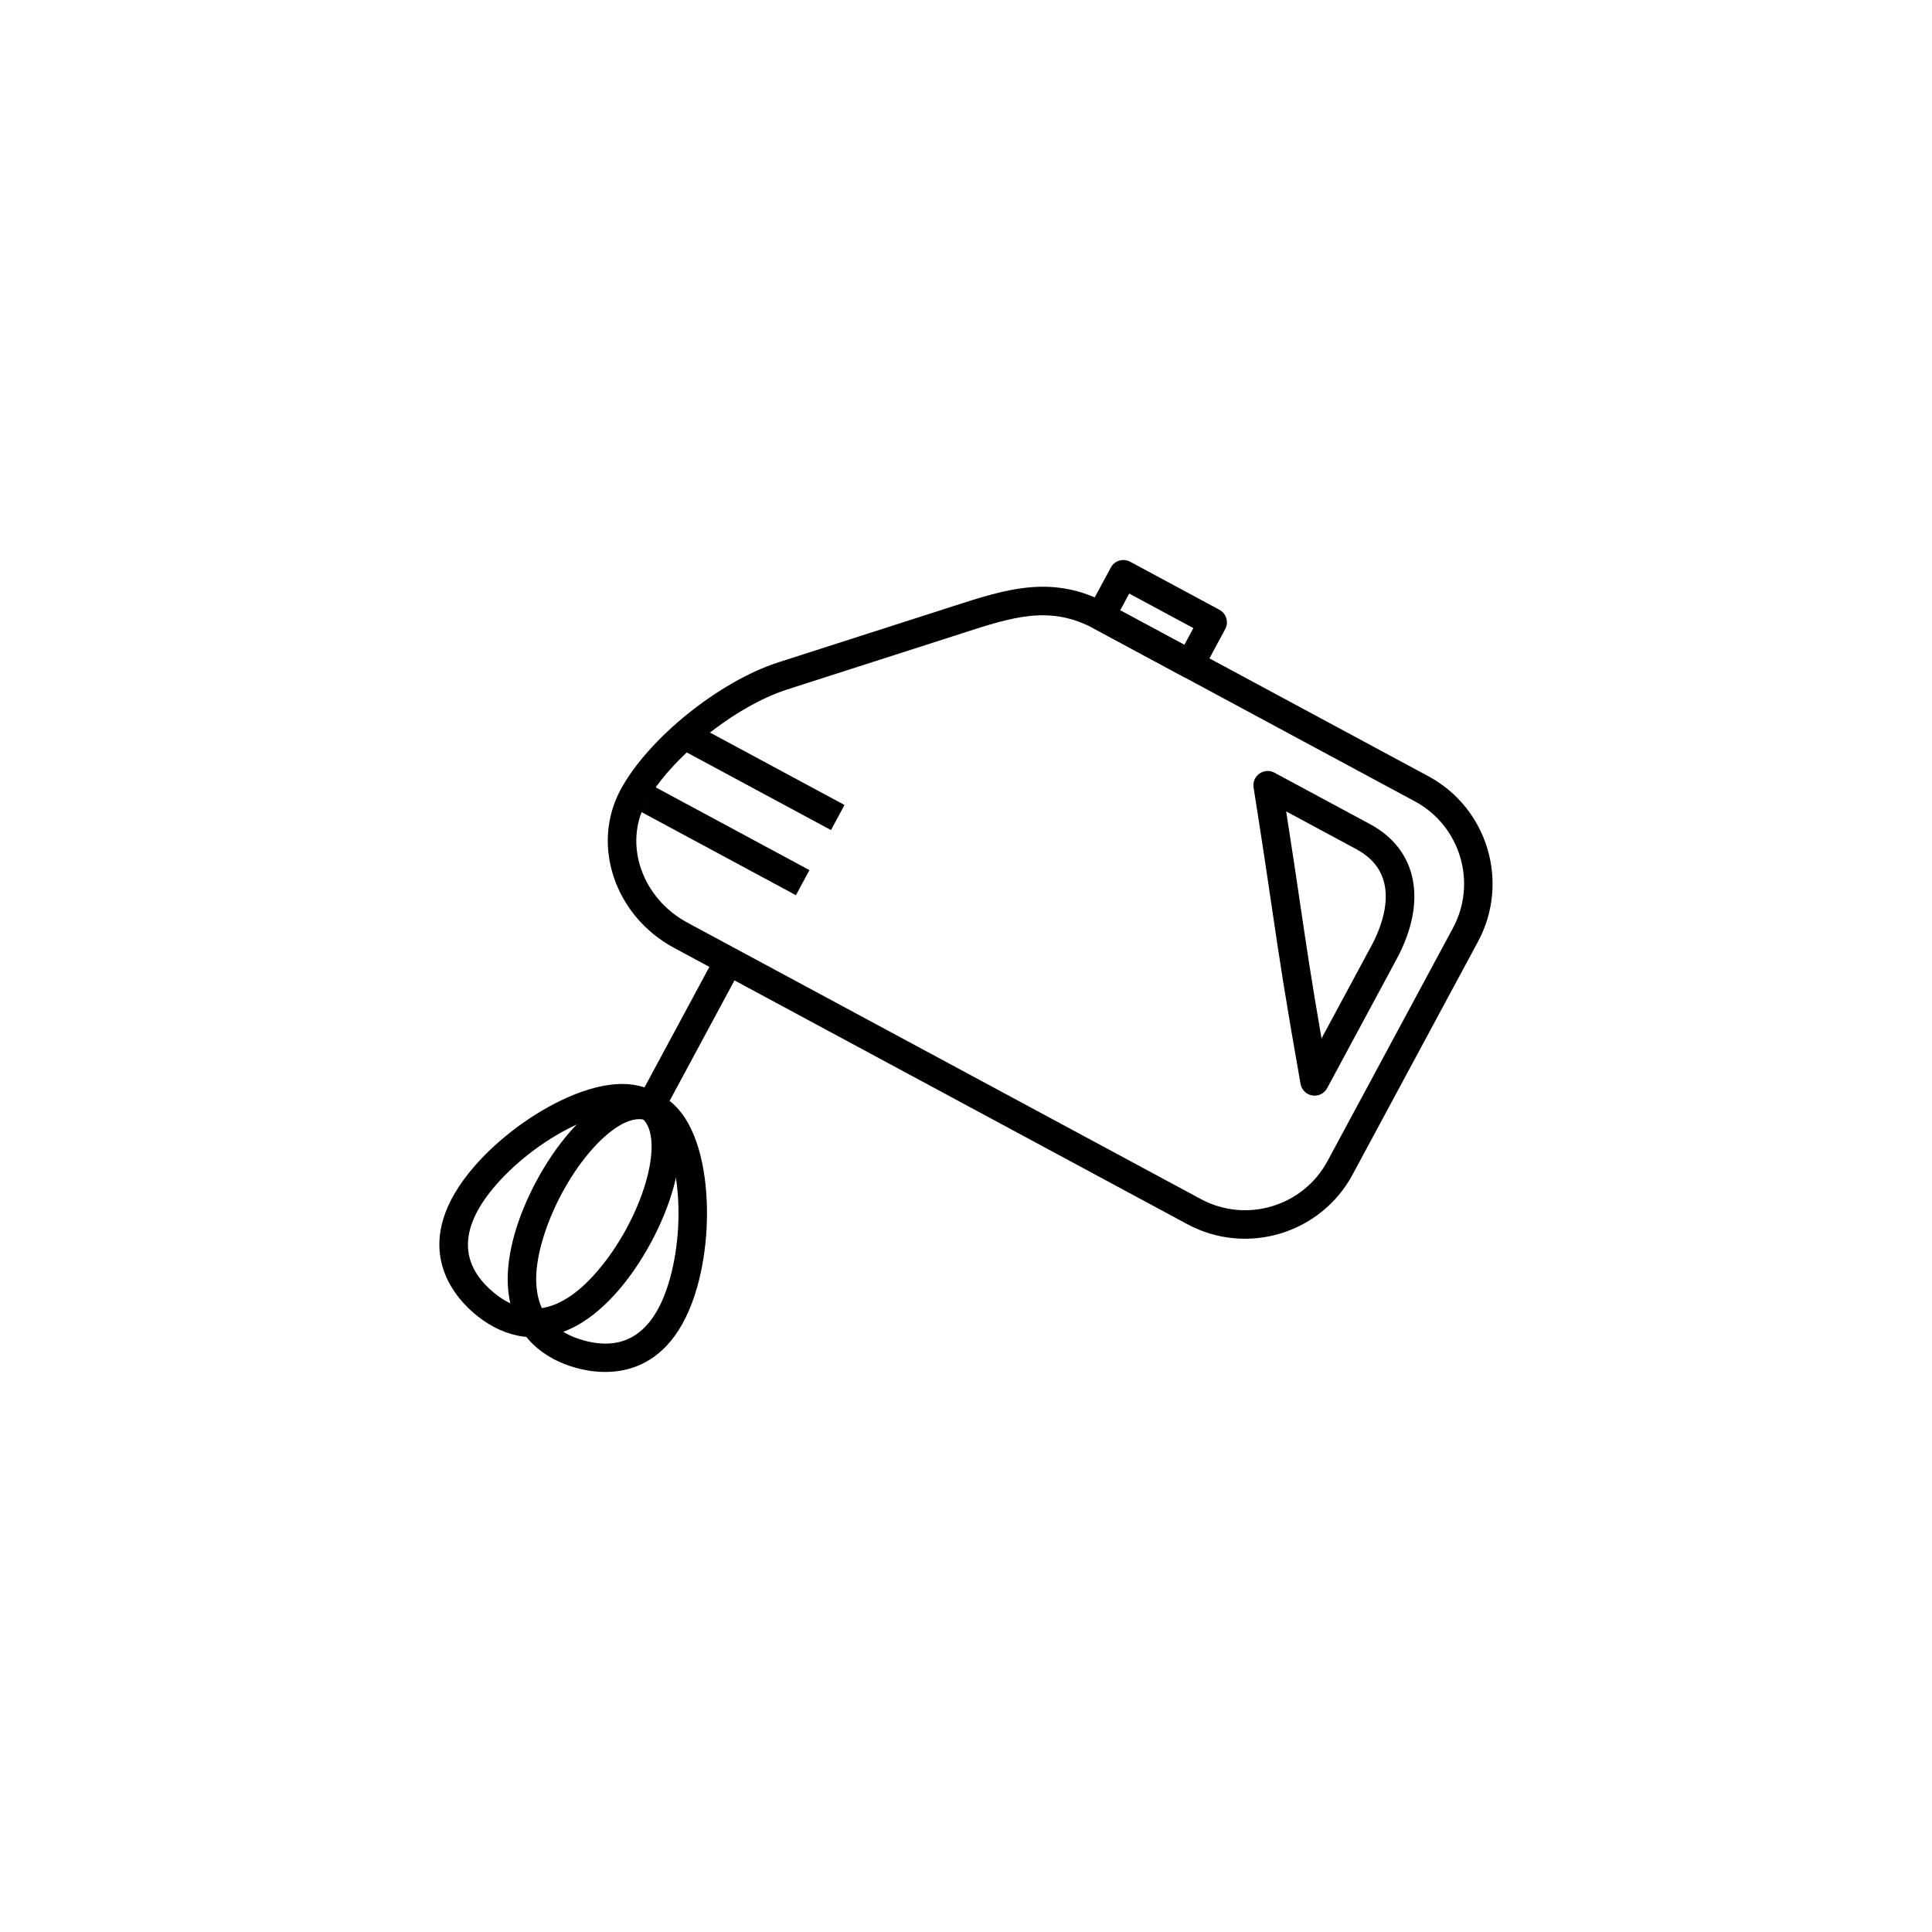 <?xml version="1.0" encoding="UTF-8"?>
<!-- Uploaded to: SVG Repo, www.svgrepo.com, Generator: SVG Repo Mixer Tools -->
<svg fill="#000000" width="800px" height="800px" version="1.1" viewBox="144 144 512 512" xmlns="http://www.w3.org/2000/svg">
 <g>
  <path d="m458.65 468.42-136.02-73.227c-15.703-8.453-22.059-27.25-14.172-41.902 7.301-13.559 26.086-28.711 41.875-33.785l46.254-14.855c14.168-4.578 26.398-8.531 40.945-0.699l85.012 45.766c15.703 8.453 21.598 28.109 13.145 43.812l-33.242 61.746c-8.441 15.699-28.094 21.598-43.797 13.145zm-62.008-155.84-43.992 14.125c-13.957 4.481-31.141 18.293-37.535 30.168-5.91 10.984-0.938 25.191 11.098 31.664l136.02 73.227c12.031 6.481 27.094 1.961 33.57-10.07l33.242-61.746c6.481-12.035 1.961-27.094-10.078-33.574l-85.012-45.766c-11.703-6.301-21.492-3.141-35.039 1.234z"/>
  <path d="m490.59 433.91c-0.996-0.535-1.723-1.508-1.93-2.664-4.195-23.676-5.586-33.105-7.512-46.152-1.184-8.031-2.57-17.438-4.941-32.41-0.227-1.414 0.371-2.84 1.547-3.672 1.168-0.828 2.711-0.926 3.977-0.246l25.352 13.648c12.57 6.766 15.262 20.48 7.019 35.789l-18.395 34.168c-0.762 1.414-2.336 2.195-3.926 1.941-0.426-0.062-0.828-0.199-1.191-0.402zm-5.738-74.875c1.684 10.801 2.797 18.344 3.773 24.957 1.594 10.812 2.816 19.129 5.594 35.207l13.23-24.57c2.941-5.461 8.445-18.883-3.949-25.555z"/>
  <path d="m457.61 323.34-23.66-12.734c-1.84-0.988-2.523-3.281-1.535-5.117l5.969-11.09c0.988-1.84 3.281-2.523 5.117-1.535l23.66 12.734c1.84 0.988 2.523 3.281 1.535 5.117l-5.969 11.09c-0.984 1.836-3.277 2.523-5.117 1.535zm-16.746-17.598 17.004 9.152 2.387-4.438-17.004-9.152z"/>
  <path d="m323.11 341.85 3.582-6.652 41.109 22.129-3.582 6.652z"/>
  <path d="m313.82 359.11 3.582-6.652 41.109 22.129-3.582 6.652z"/>
  <path d="m290.55 504.08c-4.07-2.191-7.215-5.273-9.25-9.105-3.301-6.227-3.637-14.191-1.004-23.676 5.047-18.164 21.84-41.918 36.656-37.797 6.758 1.863 11.566 9.234 13.508 20.715 1.629 9.637 1.023 21.07-1.621 30.582-7.144 25.676-24.883 23.73-32.184 21.699-2.211-0.609-4.25-1.422-6.106-2.418zm25.473-62.852c-0.359-0.191-0.719-0.336-1.09-0.441-8.098-2.254-22.41 14.777-27.352 32.535-2.106 7.562-1.969 13.652 0.395 18.113 1.988 3.75 5.594 6.363 10.707 7.785 11.273 3.133 18.969-2.398 22.871-16.438 2.363-8.496 2.906-18.703 1.457-27.301-1.238-7.352-3.809-12.543-6.988-14.254z"/>
  <path d="m274.77 495.59c-1.848-0.996-3.648-2.258-5.387-3.762-5.715-4.973-17.105-18.711 0.395-38.812 6.484-7.445 15.695-14.242 24.633-18.191 10.652-4.707 19.434-4.758 24.727-0.133 11.598 10.098 1.012 37.195-11.367 51.414-6.465 7.422-13.301 11.527-20.312 12.195-4.312 0.402-8.617-0.523-12.688-2.711zm38.438-55.871c-3.18-1.715-8.922-1.004-15.742 2.012-7.977 3.523-16.199 9.598-21.984 16.246-9.574 10.988-9.949 20.465-1.129 28.148 4.004 3.488 8.172 5.055 12.395 4.648 5.023-0.484 10.184-3.723 15.336-9.645 12.105-13.898 18.438-35.227 12.102-40.75-0.297-0.242-0.621-0.469-0.977-0.66z"/>
  <path d="m313.08 435.36 20.699-38.445 6.652 3.582-20.699 38.445z"/>
 </g>
</svg>